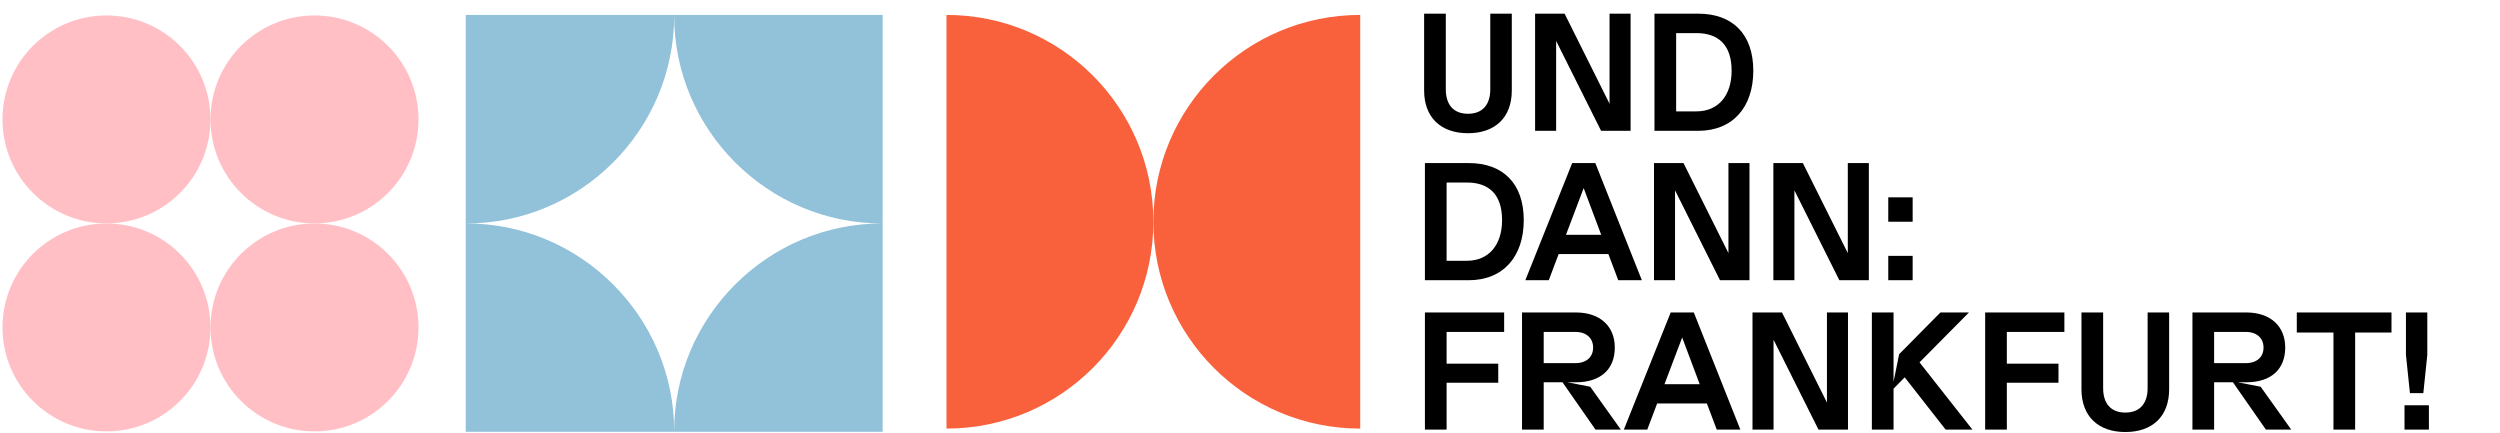 <svg width="502" height="87" viewBox="0 0 502 87" fill="none" xmlns="http://www.w3.org/2000/svg">
<path d="M285.964 2.743H290.317V17.948C290.317 20.924 291.79 22.845 294.767 22.845C297.776 22.845 299.248 20.924 299.248 17.948V2.743H303.569V18.172C303.569 23.645 300.176 26.75 294.767 26.75C289.293 26.75 285.964 23.549 285.964 18.172V2.743ZM308.248 2.743H314.17L323.197 20.828V2.743H327.422V26.27H321.5L312.473 8.217V26.27H308.248V2.743ZM332.217 26.27V2.743H340.987C347.965 2.743 352.062 6.904 352.062 14.203C352.062 21.501 347.965 26.27 340.987 26.27H332.217ZM336.57 22.365H340.635C345.052 22.365 347.709 19.164 347.709 14.203C347.709 9.017 345.052 6.648 340.635 6.648H336.57V22.365ZM286.124 56.27V32.743H294.895C301.873 32.743 305.97 36.904 305.97 44.203C305.97 51.501 301.873 56.27 294.895 56.27H286.124ZM290.478 52.365H294.543C298.96 52.365 301.617 49.164 301.617 44.203C301.617 39.017 298.96 36.648 294.543 36.648H290.478V52.365ZM306.286 56.27L315.697 32.743H320.338L329.685 56.27H324.947L322.963 51.02H312.976L310.991 56.27H306.286ZM314.448 47.147H321.522L318.001 37.769L314.448 47.147ZM332.123 32.743H338.044L347.071 50.828V32.743H351.296V56.27H345.375L336.348 38.217V56.27H332.123V32.743ZM356.091 32.743H362.013L371.039 50.828V32.743H375.265V56.27H369.343L360.316 38.217V56.27H356.091V32.743ZM379.163 39.625H384.061V44.523H379.163V39.625ZM379.163 56.27V51.373H384.061V56.27H379.163ZM286.124 86.27V62.743H302.033V66.648H290.478V73.018H300.849V76.859H290.478V86.27H286.124ZM305.622 86.27V62.743H316.442C321.275 62.743 324.252 65.496 324.252 69.785C324.252 74.074 321.499 76.763 316.442 76.763H314.745L319.322 77.659L325.468 86.27H320.379L313.753 76.763H309.976V86.27H305.622ZM309.976 72.922H316.282C318.618 72.922 319.899 71.642 319.899 69.785C319.899 67.961 318.618 66.648 316.314 66.648H309.976V72.922ZM326.065 86.27L335.476 62.743H340.118L349.464 86.27H344.727L342.742 81.02H332.755L330.771 86.27H326.065ZM334.228 77.147H341.302L337.781 67.769L334.228 77.147ZM351.902 62.743H357.824L366.851 80.828V62.743H371.076V86.27H365.154L356.128 68.217V86.27H351.902V62.743ZM375.871 62.743H380.224V76.667L381.344 71.13L389.635 62.743H395.364L385.441 72.762L396.069 86.27H390.691L382.465 75.771L380.224 78.044V86.27H375.871V62.743ZM398.62 86.27V62.743H414.528V66.648H402.973V73.018H413.344V76.859H402.973V86.27H398.62ZM417.958 62.743H422.311V77.948C422.311 80.924 423.784 82.845 426.761 82.845C429.769 82.845 431.242 80.924 431.242 77.948V62.743H435.563V78.172C435.563 83.645 432.17 86.75 426.761 86.75C421.287 86.75 417.958 83.549 417.958 78.172V62.743ZM440.242 86.27V62.743H451.061C455.895 62.743 458.872 65.496 458.872 69.785C458.872 74.074 456.119 76.763 451.061 76.763H449.365L453.942 77.659L460.088 86.27H454.998L448.372 76.763H444.595V86.27H440.242ZM444.595 72.922H450.901C453.238 72.922 454.518 71.642 454.518 69.785C454.518 67.961 453.238 66.648 450.933 66.648H444.595V72.922ZM461.197 62.743H480.211V66.776H472.913V86.27H468.559V66.776H461.197V62.743ZM483.114 62.743H487.403V71.258L486.603 78.94H483.914L483.114 71.258V62.743ZM482.826 86.27V81.373H487.723V86.27H482.826Z" fill="black"/>
<g clip-path="url(#clip0_139_4489)">
<path d="M177.239 2.996H93.518V86.707H177.239V2.996ZM135.372 86.578C135.372 63.635 116.605 44.869 93.658 44.869C116.605 44.869 135.372 26.103 135.372 3.16C135.372 26.103 154.14 44.869 177.087 44.869C154.14 44.869 135.372 63.635 135.372 86.578Z" fill="#91C2D9"/>
<path d="M63.153 44.857C74.685 44.857 84.034 35.51 84.034 23.979C84.034 12.448 74.685 3.101 63.153 3.101C51.621 3.101 42.273 12.448 42.273 23.979C42.273 35.51 51.621 44.857 63.153 44.857Z" fill="#FFBFC4"/>
<path d="M21.381 44.857C32.913 44.857 42.261 35.51 42.261 23.979C42.261 12.448 32.913 3.101 21.381 3.101C9.849 3.101 0.5 12.448 0.5 23.979C0.5 35.51 9.849 44.857 21.381 44.857Z" fill="#FFBFC4"/>
<path d="M63.153 86.625C74.685 86.625 84.034 77.277 84.034 65.747C84.034 54.216 74.685 44.869 63.153 44.869C51.621 44.869 42.273 54.216 42.273 65.747C42.273 77.277 51.621 86.625 63.153 86.625Z" fill="#FFBFC4"/>
<path d="M21.381 86.625C32.913 86.625 42.261 77.277 42.261 65.747C42.261 54.216 32.913 44.869 21.381 44.869C9.849 44.869 0.5 54.216 0.5 65.747C0.5 77.277 9.849 86.625 21.381 86.625Z" fill="#FFBFC4"/>
<path d="M273.132 86.062C250.185 86.062 231.594 67.472 231.594 44.529C231.594 21.585 250.185 2.996 273.132 2.996V86.062Z" fill="#F9613C"/>
<path d="M190.056 2.996C213.002 2.996 231.594 21.585 231.594 44.529C231.594 67.472 213.002 86.062 190.056 86.062V2.996Z" fill="#F9613C"/>
</g>
<defs>
<clipPath id="clip0_139_4489">
<rect width="272.632" height="83.735" fill="white" transform="translate(0.5 2.995)"/>
</clipPath>
</defs>
</svg>
